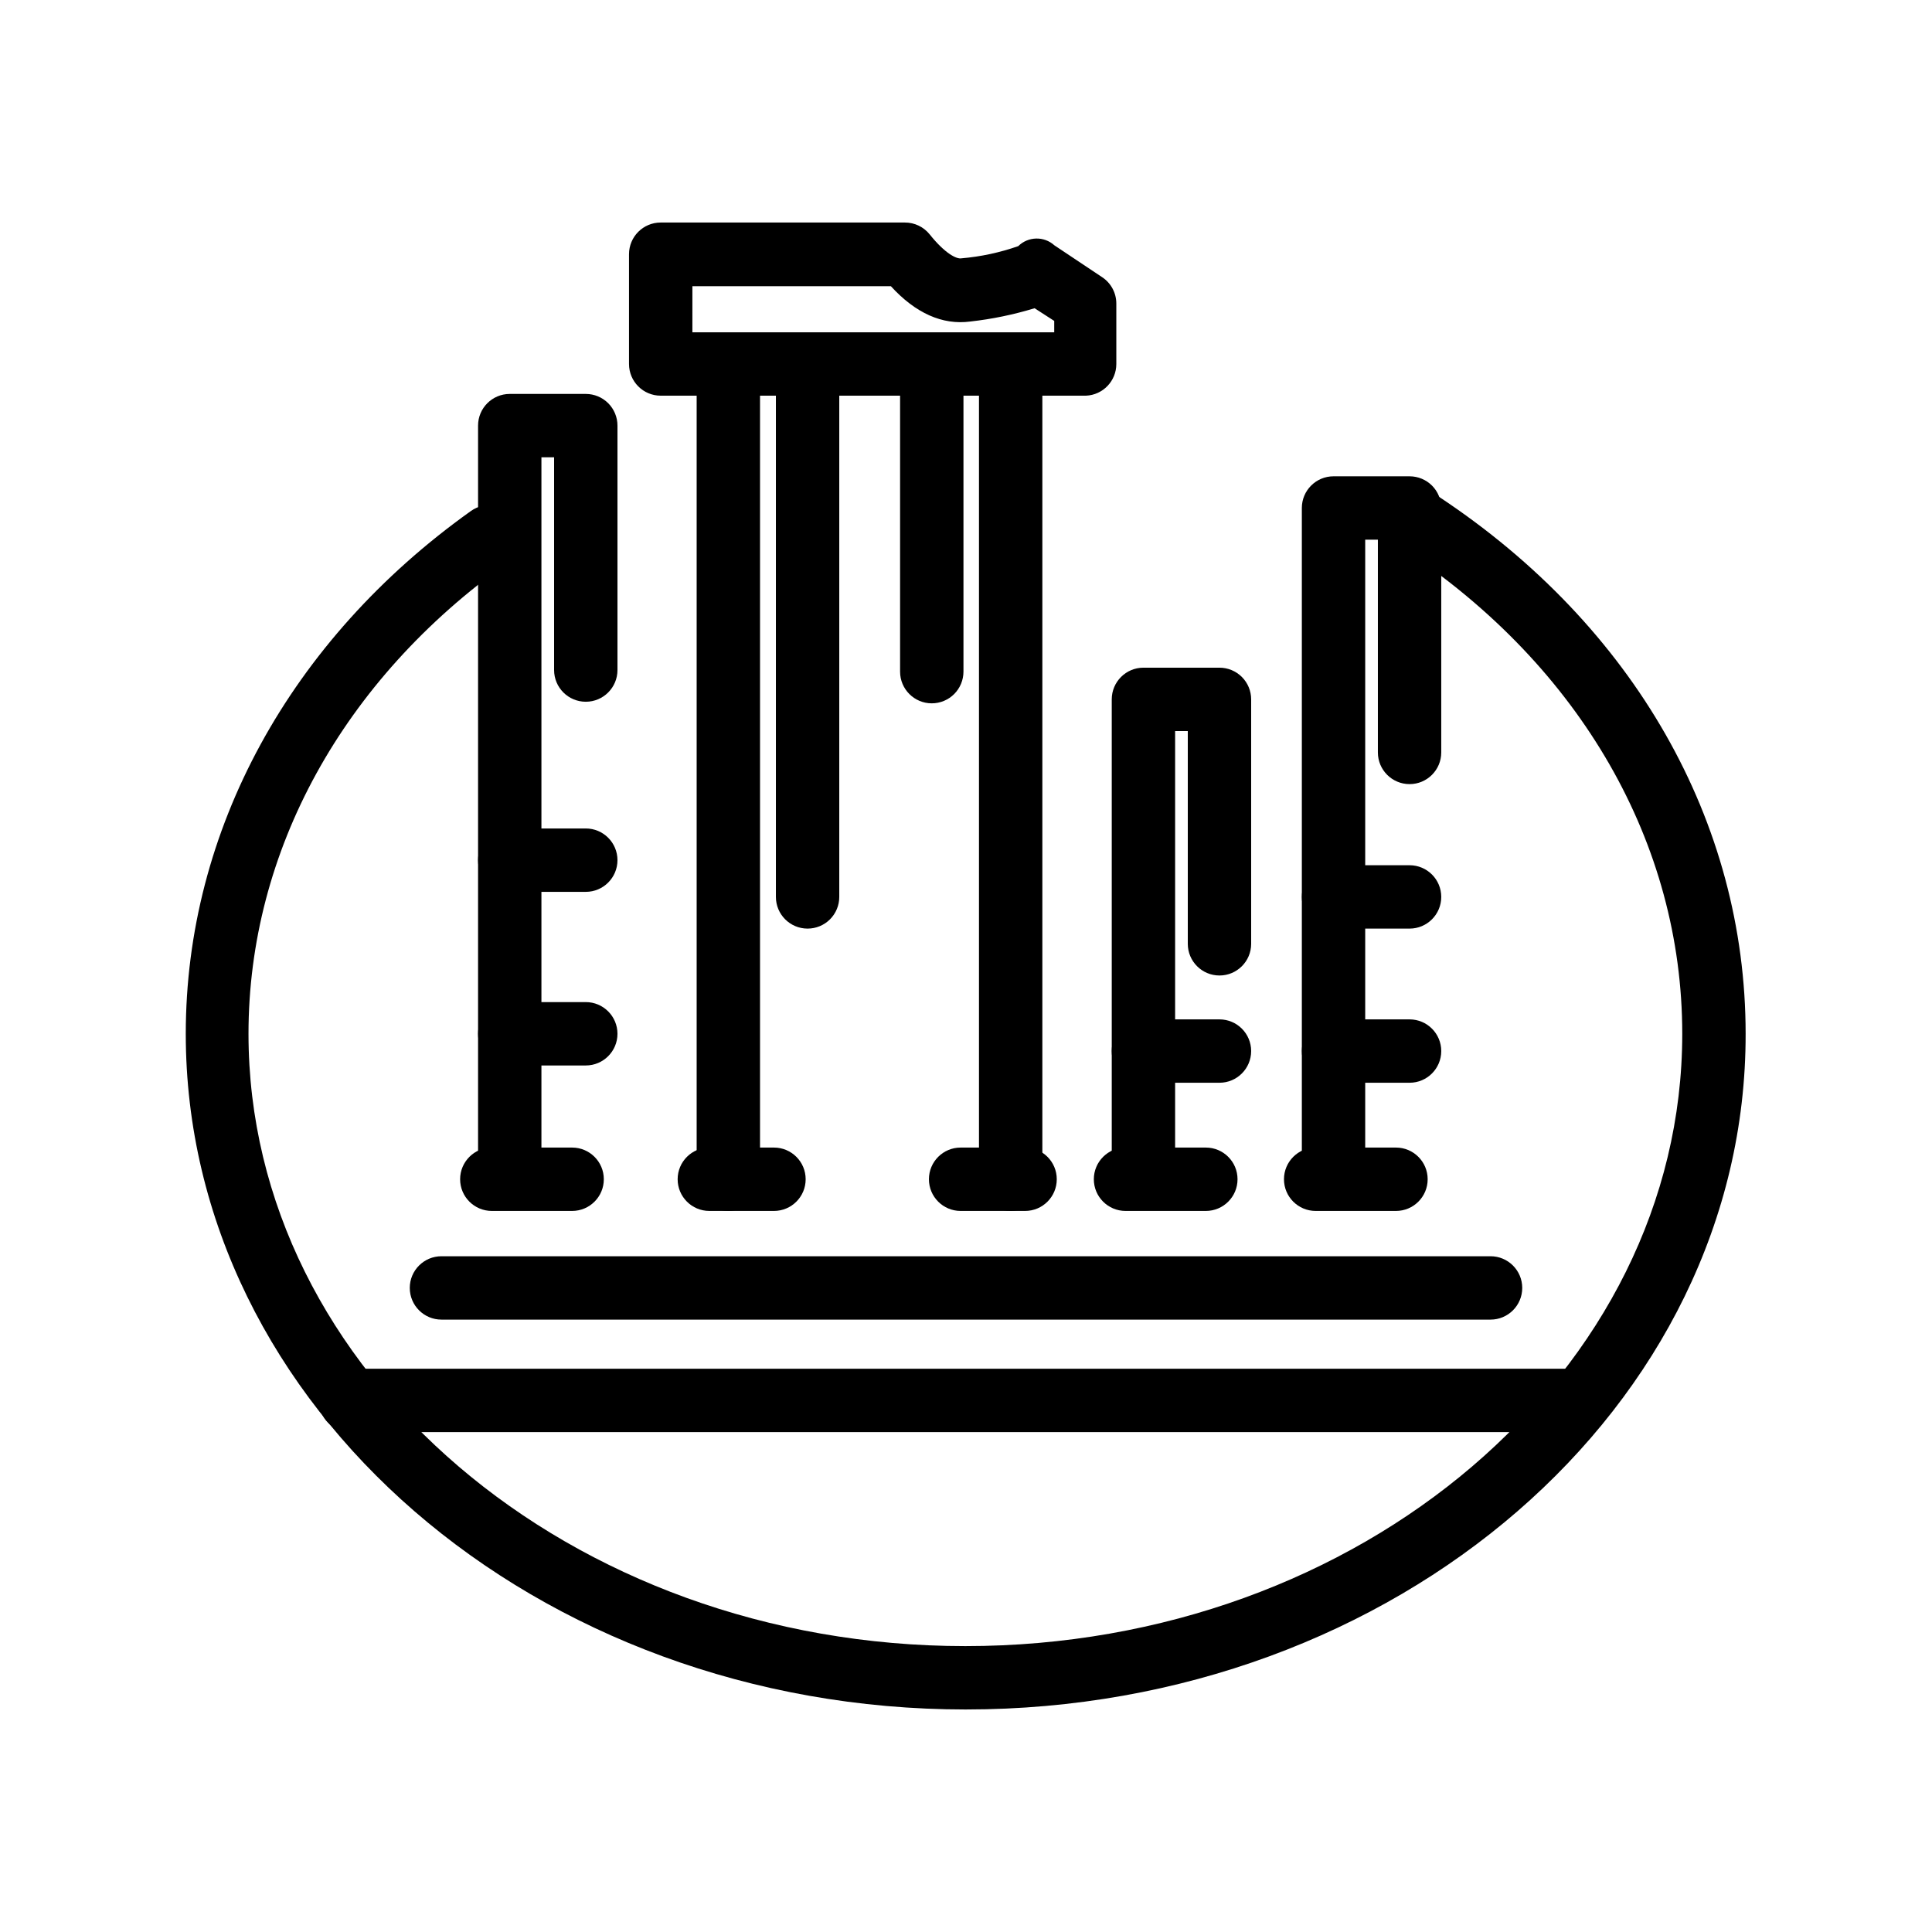 <?xml version="1.0" encoding="UTF-8"?>
<!-- Uploaded to: ICON Repo, www.iconrepo.com, Generator: ICON Repo Mixer Tools -->
<svg fill="#000000" width="800px" height="800px" version="1.1" viewBox="144 144 512 512" xmlns="http://www.w3.org/2000/svg">
 <g>
  <path d="m400 597.03c-113.99 0-206.77-80.316-206.77-179.06 0-53.867 27.625-104.37 75.57-138.55 3.781-2.691 9.023-1.809 11.715 1.973 2.691 3.777 1.805 9.023-1.973 11.711-43.664 30.984-68.688 76.496-68.688 124.86 0 89.469 85.227 162.27 189.98 162.27s189.98-72.801 189.98-162.27c0-50.383-26.871-97.234-73.641-128.26l0.004 0.004c-1.957-1.188-3.344-3.117-3.844-5.348-0.496-2.234-0.066-4.57 1.199-6.477 1.266-1.906 3.254-3.215 5.504-3.621s4.566 0.121 6.418 1.465c51.555 34.176 81.156 86.027 81.156 142.24 0.168 98.746-92.617 179.06-206.6 179.06z"/>
  <path d="m560.8 523.52h-323.91c-4.637 0-8.398-3.758-8.398-8.398 0-4.637 3.762-8.395 8.398-8.395h323.91c4.637 0 8.398 3.758 8.398 8.395 0 4.641-3.762 8.398-8.398 8.398z"/>
  <path d="m539.01 493.71h-278.02c-4.637 0-8.395-3.758-8.395-8.398 0-4.637 3.758-8.395 8.395-8.395h278.02c4.637 0 8.398 3.758 8.398 8.395 0 4.641-3.762 8.398-8.398 8.398z"/>
  <path d="m295.62 464.91h-21.285c-4.637 0-8.398-3.758-8.398-8.398 0-4.637 3.762-8.395 8.398-8.395h21.285c4.637 0 8.398 3.758 8.398 8.395 0 4.641-3.762 8.398-8.398 8.398z"/>
  <path d="m279.09 457.73c-4.641 0-8.398-3.758-8.398-8.398v-192.54c0-4.637 3.758-8.395 8.398-8.395h20.152c2.227 0 4.359 0.883 5.938 2.457 1.574 1.578 2.457 3.711 2.457 5.938v64.781c0 4.641-3.758 8.398-8.395 8.398-4.641 0-8.398-3.758-8.398-8.398v-56.383h-3.359v184.14c0 2.231-0.883 4.363-2.457 5.938-1.578 1.578-3.711 2.461-5.938 2.461z"/>
  <path d="m463.56 464.91h-21.285c-4.637 0-8.398-3.758-8.398-8.398 0-4.637 3.762-8.395 8.398-8.395h21.285c4.637 0 8.398 3.758 8.398 8.395 0 4.641-3.762 8.398-8.398 8.398z"/>
  <path d="m447.02 457.73c-4.637 0-8.395-3.758-8.395-8.398v-119.99c0-4.637 3.758-8.398 8.395-8.398h20.152c2.227 0 4.363 0.887 5.938 2.461 1.574 1.574 2.461 3.711 2.461 5.938v64.781c0 4.637-3.758 8.395-8.398 8.395-4.637 0-8.395-3.758-8.395-8.395v-56.387h-3.359v111.59c0 2.231-0.887 4.363-2.461 5.938-1.574 1.578-3.711 2.461-5.938 2.461z"/>
  <path d="m513.95 464.91h-21.289c-4.637 0-8.395-3.758-8.395-8.398 0-4.637 3.758-8.395 8.395-8.395h21.289c4.637 0 8.395 3.758 8.395 8.395 0 4.641-3.758 8.398-8.395 8.398z"/>
  <path d="m497.4 457.73c-4.637 0-8.398-3.758-8.398-8.398v-170.71c0-4.637 3.762-8.395 8.398-8.395h20.152c2.227 0 4.363 0.883 5.938 2.457 1.574 1.574 2.457 3.711 2.457 5.938v64.781c0 4.641-3.758 8.398-8.395 8.398-4.637 0-8.398-3.758-8.398-8.398v-56.383h-3.359v162.31c0 2.231-0.883 4.363-2.457 5.938-1.574 1.578-3.711 2.461-5.938 2.461z"/>
  <path d="m349.11 464.91h-17.129c-4.637 0-8.398-3.758-8.398-8.398 0-4.637 3.762-8.395 8.398-8.395h17.129c4.637 0 8.398 3.758 8.398 8.395 0 4.641-3.762 8.398-8.398 8.398z"/>
  <path d="m415.66 464.91h-17.09c-4.637 0-8.395-3.758-8.395-8.398 0-4.637 3.758-8.395 8.395-8.395h17.09c4.637 0 8.395 3.758 8.395 8.395 0 4.641-3.758 8.398-8.395 8.398z"/>
  <path d="m411.84 464.91c-4.641 0-8.398-3.758-8.398-8.398v-216.05c0-4.637 3.758-8.395 8.398-8.395 4.637 0 8.395 3.758 8.395 8.395v216.05c0 4.641-3.758 8.398-8.395 8.398z"/>
  <path d="m337.02 464.91c-4.637 0-8.398-3.758-8.398-8.398v-216.05c0-4.637 3.762-8.395 8.398-8.395 4.637 0 8.395 3.758 8.395 8.395v216.05c0 2.227-0.883 4.363-2.457 5.938-1.574 1.574-3.711 2.461-5.938 2.461z"/>
  <path d="m390.93 330.39c-4.637 0-8.398-3.762-8.398-8.398v-81.535c0-4.637 3.762-8.395 8.398-8.395 4.637 0 8.398 3.758 8.398 8.395v81.535c0 2.227-0.887 4.363-2.461 5.938-1.574 1.574-3.711 2.461-5.938 2.461z"/>
  <path d="m358.02 390.09c-4.641 0-8.398-3.758-8.398-8.395v-141.24c0-4.637 3.758-8.395 8.398-8.395 4.637 0 8.395 3.758 8.395 8.395v141.24c0 2.227-0.883 4.359-2.457 5.938-1.574 1.574-3.711 2.457-5.938 2.457z"/>
  <path d="m299.24 380.35h-20.152c-4.641 0-8.398-3.762-8.398-8.398s3.758-8.398 8.398-8.398h20.152c4.637 0 8.395 3.762 8.395 8.398s-3.758 8.398-8.395 8.398z"/>
  <path d="m299.24 426.36h-20.152c-4.641 0-8.398-3.758-8.398-8.395s3.758-8.398 8.398-8.398h20.152c4.637 0 8.395 3.762 8.395 8.398s-3.758 8.395-8.395 8.395z"/>
  <path d="m467.17 430.94h-20.152c-4.637 0-8.395-3.762-8.395-8.398s3.758-8.395 8.395-8.395h20.152c4.641 0 8.398 3.758 8.398 8.395s-3.758 8.398-8.398 8.398z"/>
  <path d="m517.55 390.09h-20.152c-4.637 0-8.398-3.758-8.398-8.395 0-4.641 3.762-8.398 8.398-8.398h20.152c4.637 0 8.395 3.758 8.395 8.398 0 4.637-3.758 8.395-8.395 8.395z"/>
  <path d="m517.55 430.94h-20.152c-4.637 0-8.398-3.762-8.398-8.398s3.762-8.395 8.398-8.395h20.152c4.637 0 8.395 3.758 8.395 8.395s-3.758 8.398-8.395 8.398z"/>
  <path d="m431.78 248.86h-112.69c-4.637 0-8.395-3.758-8.395-8.398v-29.094c0-4.637 3.758-8.395 8.395-8.395h64.699c2.562-0.012 4.988 1.148 6.59 3.148 3.988 4.996 7.094 6.59 8.398 6.34 5.141-0.441 10.203-1.527 15.07-3.234 2.633-2.598 6.832-2.691 9.574-0.211l12.594 8.398c2.387 1.551 3.828 4.207 3.82 7.051v15.996c0.004 4.512-3.555 8.219-8.059 8.398zm-104.29-16.793h95.891v-3.023l-5.207-3.359c-5.57 1.703-11.293 2.883-17.086 3.527-7.305 0.965-14.441-2.184-20.992-9.363h-52.605z"/>
 </g>
</svg>
